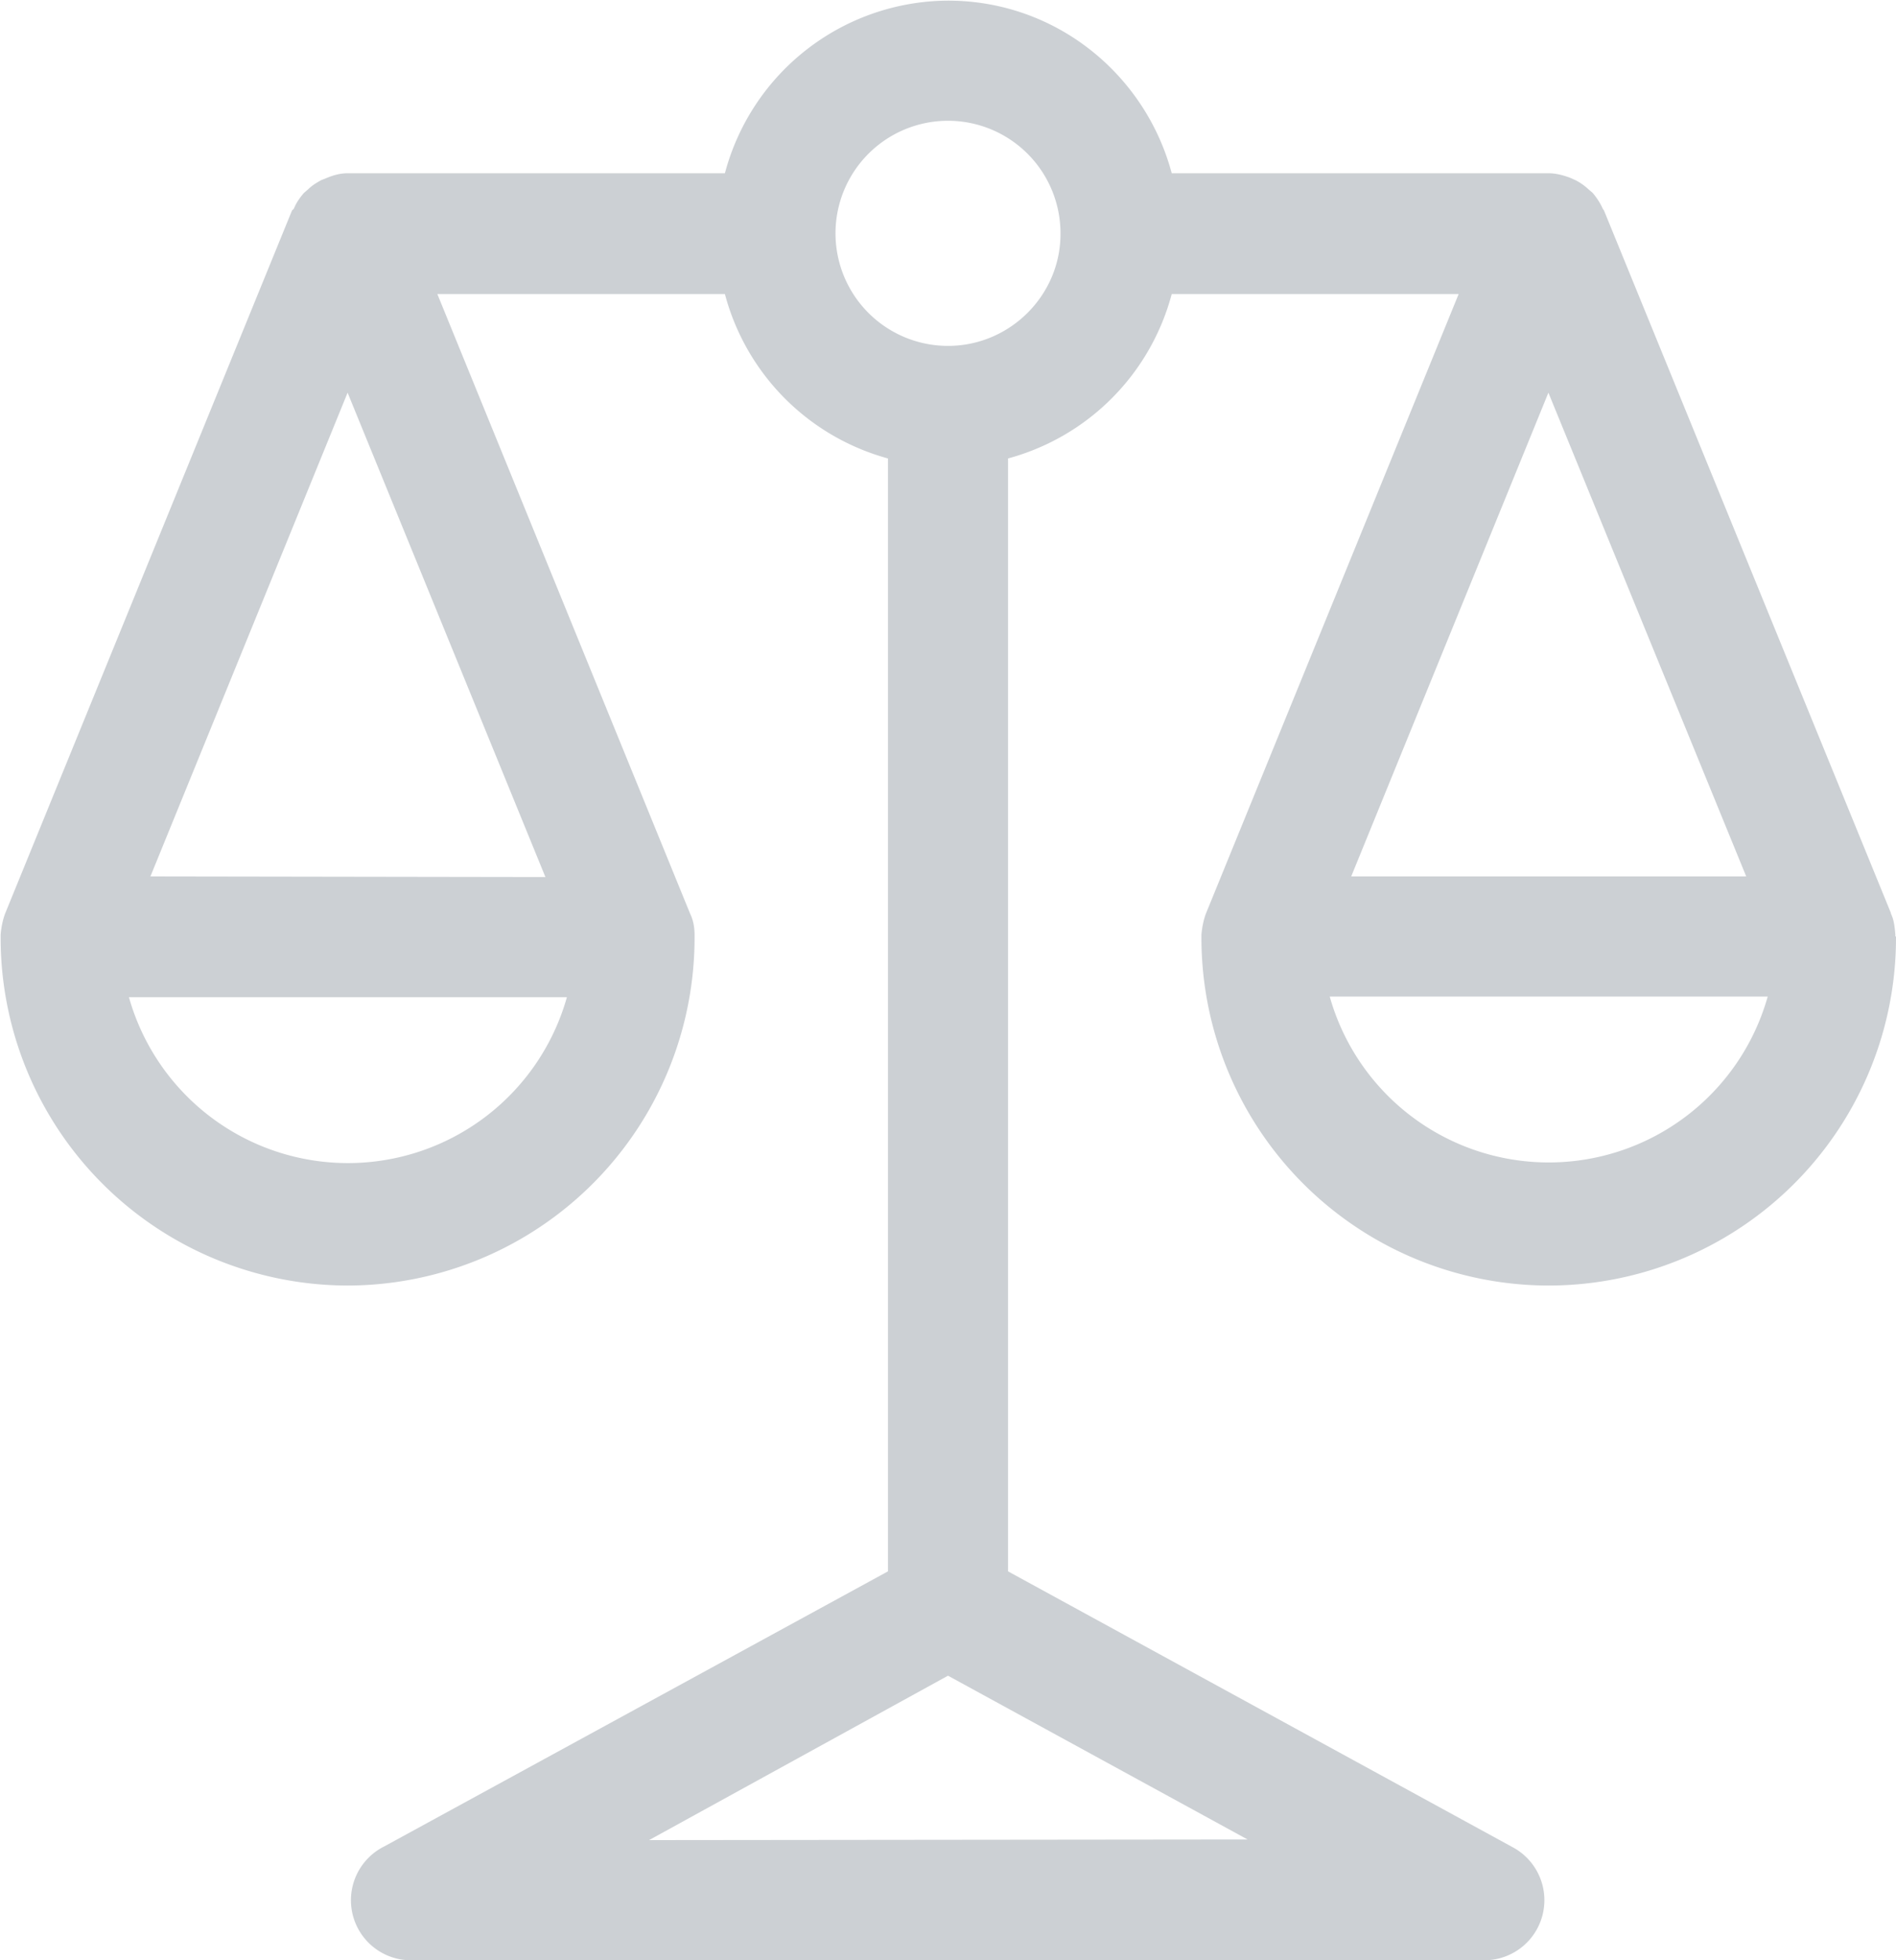 <svg xmlns="http://www.w3.org/2000/svg" xmlns:xlink="http://www.w3.org/1999/xlink" width="30" height="31"><defs><path id="mlfua" d="M1323 104.81a5.5 5.5 0 0 1-5.5 5.52 5.5 5.5 0 0 1-5.49-5.52v-.03c.01-.11.03-.22.07-.33l4-9.8h-4.54a3.67 3.67 0 0 1-2.59 2.6v17.6l7.98 4.36a.95.95 0 0 1-.46 1.79h-16.93a.95.95 0 0 1-.46-1.8l7.97-4.35v-17.6a3.67 3.67 0 0 1-2.58-2.6h-4.55l4 9.8c.05.1.07.22.07.33v.03a5.5 5.5 0 0 1-5.49 5.52 5.5 5.5 0 0 1-5.49-5.52v-.03c.01-.11.03-.22.07-.33l4.54-11.12.03-.03c.04-.1.1-.18.16-.25l.07-.06c.06-.06.13-.1.2-.14l.1-.04c.1-.04.2-.07.32-.07h5.97a3.67 3.67 0 0 1 3.53-2.73c1.7 0 3.12 1.16 3.54 2.73h5.96c.12 0 .23.03.34.07l.09.04a.9.9 0 0 1 .2.14l.07.06c.06.07.12.16.16.25l.02.03 4.54 11.11v.01c.05.1.06.22.07.33v.03zm-21.03.96h-6.93a3.6 3.6 0 0 0 6.93 0zm-.34-1.9l-3.13-7.66-3.12 7.65zm11.11 15.22l-4.74-2.59-4.73 2.6zm-2.96-25.4a1.78 1.78 0 1 0-1.78 1.78c.98 0 1.78-.8 1.78-1.77zm4.6 10.17h6.25l-3.13-7.65zm6.59 1.9h-6.93a3.6 3.6 0 0 0 6.93 0z"/></defs><use fill="#ccd0d4" xlink:href="#mlfua" transform="translate(-1293 -90)"/></svg>